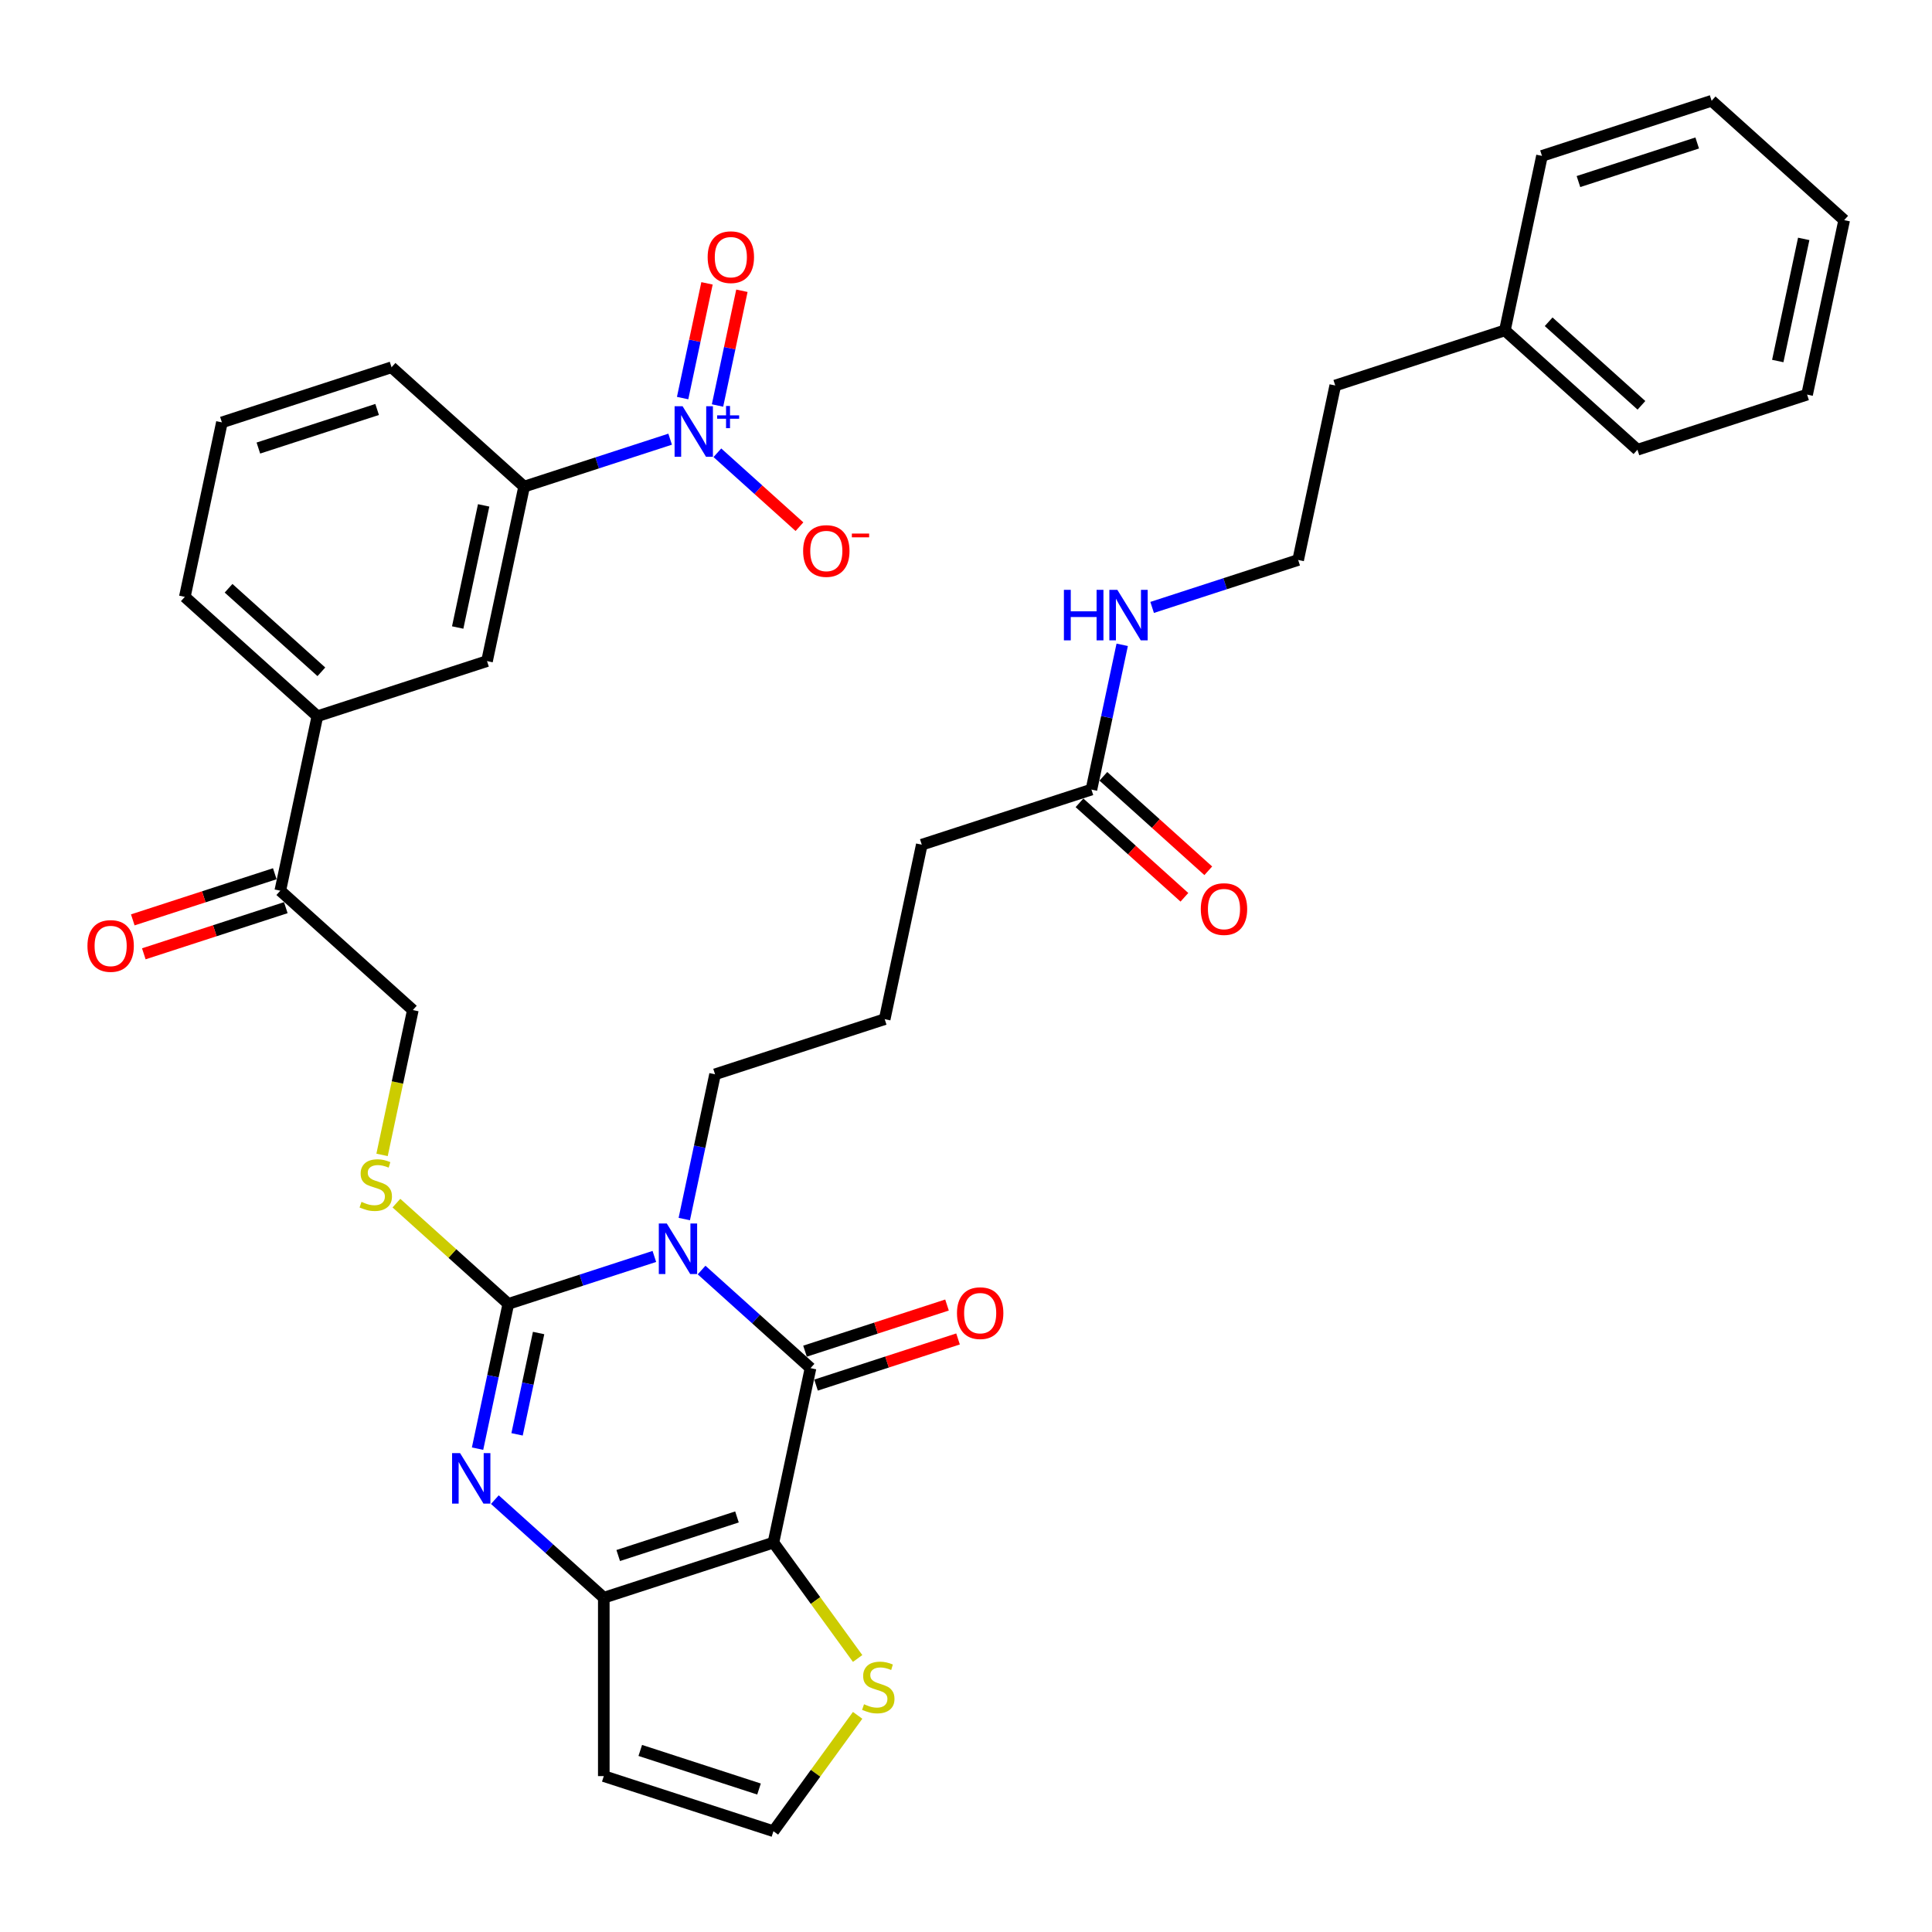 <?xml version='1.0' encoding='iso-8859-1'?>
<svg version='1.1' baseProfile='full'
              xmlns='http://www.w3.org/2000/svg'
                      xmlns:rdkit='http://www.rdkit.org/xml'
                      xmlns:xlink='http://www.w3.org/1999/xlink'
                  xml:space='preserve'
width='1000px' height='1000px' viewBox='0 0 1000 1000'>
<!-- END OF HEADER -->
<rect style='opacity:1.0;fill:#FFFFFF;stroke:none' width='1000' height='1000' x='0' y='0'> </rect>
<path class='bond-0' d='M 338.691,650.333 L 300.899,662.613' style='fill:none;fill-rule:evenodd;stroke:#0000FF;stroke-width:6px;stroke-linecap:butt;stroke-linejoin:miter;stroke-opacity:1' />
<path class='bond-0' d='M 300.899,662.613 L 263.107,674.892' style='fill:none;fill-rule:evenodd;stroke:#000000;stroke-width:6px;stroke-linecap:butt;stroke-linejoin:miter;stroke-opacity:1' />
<path class='bond-2' d='M 363.139,657.368 L 391.333,682.754' style='fill:none;fill-rule:evenodd;stroke:#0000FF;stroke-width:6px;stroke-linecap:butt;stroke-linejoin:miter;stroke-opacity:1' />
<path class='bond-2' d='M 391.333,682.754 L 419.527,708.14' style='fill:none;fill-rule:evenodd;stroke:#000000;stroke-width:6px;stroke-linecap:butt;stroke-linejoin:miter;stroke-opacity:1' />
<path class='bond-20' d='M 354.184,630.98 L 362.148,593.516' style='fill:none;fill-rule:evenodd;stroke:#0000FF;stroke-width:6px;stroke-linecap:butt;stroke-linejoin:miter;stroke-opacity:1' />
<path class='bond-20' d='M 362.148,593.516 L 370.111,556.052' style='fill:none;fill-rule:evenodd;stroke:#000000;stroke-width:6px;stroke-linecap:butt;stroke-linejoin:miter;stroke-opacity:1' />
<path class='bond-3' d='M 263.107,674.892 L 255.144,712.356' style='fill:none;fill-rule:evenodd;stroke:#000000;stroke-width:6px;stroke-linecap:butt;stroke-linejoin:miter;stroke-opacity:1' />
<path class='bond-3' d='M 255.144,712.356 L 247.181,749.819' style='fill:none;fill-rule:evenodd;stroke:#0000FF;stroke-width:6px;stroke-linecap:butt;stroke-linejoin:miter;stroke-opacity:1' />
<path class='bond-3' d='M 278.78,689.97 L 273.206,716.195' style='fill:none;fill-rule:evenodd;stroke:#000000;stroke-width:6px;stroke-linecap:butt;stroke-linejoin:miter;stroke-opacity:1' />
<path class='bond-3' d='M 273.206,716.195 L 267.631,742.419' style='fill:none;fill-rule:evenodd;stroke:#0000FF;stroke-width:6px;stroke-linecap:butt;stroke-linejoin:miter;stroke-opacity:1' />
<path class='bond-7' d='M 263.107,674.892 L 234.147,648.816' style='fill:none;fill-rule:evenodd;stroke:#000000;stroke-width:6px;stroke-linecap:butt;stroke-linejoin:miter;stroke-opacity:1' />
<path class='bond-7' d='M 234.147,648.816 L 205.186,622.74' style='fill:none;fill-rule:evenodd;stroke:#CCCC00;stroke-width:6px;stroke-linecap:butt;stroke-linejoin:miter;stroke-opacity:1' />
<path class='bond-1' d='M 400.331,798.449 L 419.527,708.14' style='fill:none;fill-rule:evenodd;stroke:#000000;stroke-width:6px;stroke-linecap:butt;stroke-linejoin:miter;stroke-opacity:1' />
<path class='bond-4' d='M 400.331,798.449 L 312.523,826.98' style='fill:none;fill-rule:evenodd;stroke:#000000;stroke-width:6px;stroke-linecap:butt;stroke-linejoin:miter;stroke-opacity:1' />
<path class='bond-4' d='M 381.454,785.167 L 319.988,805.138' style='fill:none;fill-rule:evenodd;stroke:#000000;stroke-width:6px;stroke-linecap:butt;stroke-linejoin:miter;stroke-opacity:1' />
<path class='bond-6' d='M 400.331,798.449 L 422.12,828.438' style='fill:none;fill-rule:evenodd;stroke:#000000;stroke-width:6px;stroke-linecap:butt;stroke-linejoin:miter;stroke-opacity:1' />
<path class='bond-6' d='M 422.12,828.438 L 443.908,858.427' style='fill:none;fill-rule:evenodd;stroke:#CCCC00;stroke-width:6px;stroke-linecap:butt;stroke-linejoin:miter;stroke-opacity:1' />
<path class='bond-15' d='M 422.38,716.921 L 459.129,704.98' style='fill:none;fill-rule:evenodd;stroke:#000000;stroke-width:6px;stroke-linecap:butt;stroke-linejoin:miter;stroke-opacity:1' />
<path class='bond-15' d='M 459.129,704.98 L 495.877,693.04' style='fill:none;fill-rule:evenodd;stroke:#FF0000;stroke-width:6px;stroke-linecap:butt;stroke-linejoin:miter;stroke-opacity:1' />
<path class='bond-15' d='M 416.674,699.359 L 453.423,687.419' style='fill:none;fill-rule:evenodd;stroke:#000000;stroke-width:6px;stroke-linecap:butt;stroke-linejoin:miter;stroke-opacity:1' />
<path class='bond-15' d='M 453.423,687.419 L 490.171,675.478' style='fill:none;fill-rule:evenodd;stroke:#FF0000;stroke-width:6px;stroke-linecap:butt;stroke-linejoin:miter;stroke-opacity:1' />
<path class='bond-36' d='M 256.135,776.208 L 284.329,801.594' style='fill:none;fill-rule:evenodd;stroke:#0000FF;stroke-width:6px;stroke-linecap:butt;stroke-linejoin:miter;stroke-opacity:1' />
<path class='bond-36' d='M 284.329,801.594 L 312.523,826.98' style='fill:none;fill-rule:evenodd;stroke:#000000;stroke-width:6px;stroke-linecap:butt;stroke-linejoin:miter;stroke-opacity:1' />
<path class='bond-9' d='M 312.523,826.98 L 312.523,919.306' style='fill:none;fill-rule:evenodd;stroke:#000000;stroke-width:6px;stroke-linecap:butt;stroke-linejoin:miter;stroke-opacity:1' />
<path class='bond-5' d='M 346.862,227.318 L 309.07,239.597' style='fill:none;fill-rule:evenodd;stroke:#0000FF;stroke-width:6px;stroke-linecap:butt;stroke-linejoin:miter;stroke-opacity:1' />
<path class='bond-5' d='M 309.07,239.597 L 271.278,251.877' style='fill:none;fill-rule:evenodd;stroke:#000000;stroke-width:6px;stroke-linecap:butt;stroke-linejoin:miter;stroke-opacity:1' />
<path class='bond-13' d='M 371.31,234.353 L 392.554,253.481' style='fill:none;fill-rule:evenodd;stroke:#0000FF;stroke-width:6px;stroke-linecap:butt;stroke-linejoin:miter;stroke-opacity:1' />
<path class='bond-13' d='M 392.554,253.481 L 413.799,272.61' style='fill:none;fill-rule:evenodd;stroke:#FF0000;stroke-width:6px;stroke-linecap:butt;stroke-linejoin:miter;stroke-opacity:1' />
<path class='bond-16' d='M 371.386,209.884 L 377.698,180.192' style='fill:none;fill-rule:evenodd;stroke:#0000FF;stroke-width:6px;stroke-linecap:butt;stroke-linejoin:miter;stroke-opacity:1' />
<path class='bond-16' d='M 377.698,180.192 L 384.009,150.499' style='fill:none;fill-rule:evenodd;stroke:#FF0000;stroke-width:6px;stroke-linecap:butt;stroke-linejoin:miter;stroke-opacity:1' />
<path class='bond-16' d='M 353.325,206.045 L 359.636,176.353' style='fill:none;fill-rule:evenodd;stroke:#0000FF;stroke-width:6px;stroke-linecap:butt;stroke-linejoin:miter;stroke-opacity:1' />
<path class='bond-16' d='M 359.636,176.353 L 365.947,146.66' style='fill:none;fill-rule:evenodd;stroke:#FF0000;stroke-width:6px;stroke-linecap:butt;stroke-linejoin:miter;stroke-opacity:1' />
<path class='bond-11' d='M 443.908,887.858 L 422.12,917.848' style='fill:none;fill-rule:evenodd;stroke:#CCCC00;stroke-width:6px;stroke-linecap:butt;stroke-linejoin:miter;stroke-opacity:1' />
<path class='bond-11' d='M 422.12,917.848 L 400.331,947.837' style='fill:none;fill-rule:evenodd;stroke:#000000;stroke-width:6px;stroke-linecap:butt;stroke-linejoin:miter;stroke-opacity:1' />
<path class='bond-18' d='M 197.757,597.769 L 205.724,560.286' style='fill:none;fill-rule:evenodd;stroke:#CCCC00;stroke-width:6px;stroke-linecap:butt;stroke-linejoin:miter;stroke-opacity:1' />
<path class='bond-18' d='M 205.724,560.286 L 213.691,522.804' style='fill:none;fill-rule:evenodd;stroke:#000000;stroke-width:6px;stroke-linecap:butt;stroke-linejoin:miter;stroke-opacity:1' />
<path class='bond-8' d='M 271.278,251.877 L 252.082,342.186' style='fill:none;fill-rule:evenodd;stroke:#000000;stroke-width:6px;stroke-linecap:butt;stroke-linejoin:miter;stroke-opacity:1' />
<path class='bond-8' d='M 250.337,261.584 L 236.9,324.8' style='fill:none;fill-rule:evenodd;stroke:#000000;stroke-width:6px;stroke-linecap:butt;stroke-linejoin:miter;stroke-opacity:1' />
<path class='bond-38' d='M 271.278,251.877 L 202.666,190.098' style='fill:none;fill-rule:evenodd;stroke:#000000;stroke-width:6px;stroke-linecap:butt;stroke-linejoin:miter;stroke-opacity:1' />
<path class='bond-37' d='M 312.523,919.306 L 400.331,947.837' style='fill:none;fill-rule:evenodd;stroke:#000000;stroke-width:6px;stroke-linecap:butt;stroke-linejoin:miter;stroke-opacity:1' />
<path class='bond-37' d='M 331.401,906.024 L 392.866,925.996' style='fill:none;fill-rule:evenodd;stroke:#000000;stroke-width:6px;stroke-linecap:butt;stroke-linejoin:miter;stroke-opacity:1' />
<path class='bond-10' d='M 252.082,342.186 L 164.274,370.716' style='fill:none;fill-rule:evenodd;stroke:#000000;stroke-width:6px;stroke-linecap:butt;stroke-linejoin:miter;stroke-opacity:1' />
<path class='bond-12' d='M 164.274,370.716 L 145.079,461.026' style='fill:none;fill-rule:evenodd;stroke:#000000;stroke-width:6px;stroke-linecap:butt;stroke-linejoin:miter;stroke-opacity:1' />
<path class='bond-28' d='M 164.274,370.716 L 95.662,308.938' style='fill:none;fill-rule:evenodd;stroke:#000000;stroke-width:6px;stroke-linecap:butt;stroke-linejoin:miter;stroke-opacity:1' />
<path class='bond-28' d='M 166.338,347.727 L 118.31,304.482' style='fill:none;fill-rule:evenodd;stroke:#000000;stroke-width:6px;stroke-linecap:butt;stroke-linejoin:miter;stroke-opacity:1' />
<path class='bond-14' d='M 145.079,461.026 L 213.691,522.804' style='fill:none;fill-rule:evenodd;stroke:#000000;stroke-width:6px;stroke-linecap:butt;stroke-linejoin:miter;stroke-opacity:1' />
<path class='bond-21' d='M 142.226,452.245 L 105.477,464.185' style='fill:none;fill-rule:evenodd;stroke:#000000;stroke-width:6px;stroke-linecap:butt;stroke-linejoin:miter;stroke-opacity:1' />
<path class='bond-21' d='M 105.477,464.185 L 68.728,476.125' style='fill:none;fill-rule:evenodd;stroke:#FF0000;stroke-width:6px;stroke-linecap:butt;stroke-linejoin:miter;stroke-opacity:1' />
<path class='bond-21' d='M 147.932,469.806 L 111.183,481.747' style='fill:none;fill-rule:evenodd;stroke:#000000;stroke-width:6px;stroke-linecap:butt;stroke-linejoin:miter;stroke-opacity:1' />
<path class='bond-21' d='M 111.183,481.747 L 74.434,493.687' style='fill:none;fill-rule:evenodd;stroke:#FF0000;stroke-width:6px;stroke-linecap:butt;stroke-linejoin:miter;stroke-opacity:1' />
<path class='bond-17' d='M 564.922,408.682 L 477.114,437.213' style='fill:none;fill-rule:evenodd;stroke:#000000;stroke-width:6px;stroke-linecap:butt;stroke-linejoin:miter;stroke-opacity:1' />
<path class='bond-19' d='M 558.744,415.543 L 585.895,439.99' style='fill:none;fill-rule:evenodd;stroke:#000000;stroke-width:6px;stroke-linecap:butt;stroke-linejoin:miter;stroke-opacity:1' />
<path class='bond-19' d='M 585.895,439.99 L 613.046,464.437' style='fill:none;fill-rule:evenodd;stroke:#FF0000;stroke-width:6px;stroke-linecap:butt;stroke-linejoin:miter;stroke-opacity:1' />
<path class='bond-19' d='M 571.1,401.821 L 598.251,426.268' style='fill:none;fill-rule:evenodd;stroke:#000000;stroke-width:6px;stroke-linecap:butt;stroke-linejoin:miter;stroke-opacity:1' />
<path class='bond-19' d='M 598.251,426.268 L 625.402,450.714' style='fill:none;fill-rule:evenodd;stroke:#FF0000;stroke-width:6px;stroke-linecap:butt;stroke-linejoin:miter;stroke-opacity:1' />
<path class='bond-22' d='M 564.922,408.682 L 572.885,371.218' style='fill:none;fill-rule:evenodd;stroke:#000000;stroke-width:6px;stroke-linecap:butt;stroke-linejoin:miter;stroke-opacity:1' />
<path class='bond-22' d='M 572.885,371.218 L 580.849,333.755' style='fill:none;fill-rule:evenodd;stroke:#0000FF;stroke-width:6px;stroke-linecap:butt;stroke-linejoin:miter;stroke-opacity:1' />
<path class='bond-24' d='M 370.111,556.052 L 457.919,527.522' style='fill:none;fill-rule:evenodd;stroke:#000000;stroke-width:6px;stroke-linecap:butt;stroke-linejoin:miter;stroke-opacity:1' />
<path class='bond-23' d='M 596.342,314.401 L 634.134,302.122' style='fill:none;fill-rule:evenodd;stroke:#0000FF;stroke-width:6px;stroke-linecap:butt;stroke-linejoin:miter;stroke-opacity:1' />
<path class='bond-23' d='M 634.134,302.122 L 671.926,289.842' style='fill:none;fill-rule:evenodd;stroke:#000000;stroke-width:6px;stroke-linecap:butt;stroke-linejoin:miter;stroke-opacity:1' />
<path class='bond-30' d='M 671.926,289.842 L 691.122,199.533' style='fill:none;fill-rule:evenodd;stroke:#000000;stroke-width:6px;stroke-linecap:butt;stroke-linejoin:miter;stroke-opacity:1' />
<path class='bond-27' d='M 457.919,527.522 L 477.114,437.213' style='fill:none;fill-rule:evenodd;stroke:#000000;stroke-width:6px;stroke-linecap:butt;stroke-linejoin:miter;stroke-opacity:1' />
<path class='bond-25' d='M 778.93,171.003 L 691.122,199.533' style='fill:none;fill-rule:evenodd;stroke:#000000;stroke-width:6px;stroke-linecap:butt;stroke-linejoin:miter;stroke-opacity:1' />
<path class='bond-31' d='M 778.93,171.003 L 847.542,232.781' style='fill:none;fill-rule:evenodd;stroke:#000000;stroke-width:6px;stroke-linecap:butt;stroke-linejoin:miter;stroke-opacity:1' />
<path class='bond-31' d='M 801.577,166.547 L 849.606,209.792' style='fill:none;fill-rule:evenodd;stroke:#000000;stroke-width:6px;stroke-linecap:butt;stroke-linejoin:miter;stroke-opacity:1' />
<path class='bond-32' d='M 778.93,171.003 L 798.125,80.694' style='fill:none;fill-rule:evenodd;stroke:#000000;stroke-width:6px;stroke-linecap:butt;stroke-linejoin:miter;stroke-opacity:1' />
<path class='bond-26' d='M 202.666,190.098 L 114.858,218.629' style='fill:none;fill-rule:evenodd;stroke:#000000;stroke-width:6px;stroke-linecap:butt;stroke-linejoin:miter;stroke-opacity:1' />
<path class='bond-26' d='M 195.201,211.939 L 133.735,231.911' style='fill:none;fill-rule:evenodd;stroke:#000000;stroke-width:6px;stroke-linecap:butt;stroke-linejoin:miter;stroke-opacity:1' />
<path class='bond-29' d='M 95.662,308.938 L 114.858,218.629' style='fill:none;fill-rule:evenodd;stroke:#000000;stroke-width:6px;stroke-linecap:butt;stroke-linejoin:miter;stroke-opacity:1' />
<path class='bond-34' d='M 847.542,232.781 L 935.35,204.251' style='fill:none;fill-rule:evenodd;stroke:#000000;stroke-width:6px;stroke-linecap:butt;stroke-linejoin:miter;stroke-opacity:1' />
<path class='bond-33' d='M 798.125,80.694 L 885.933,52.163' style='fill:none;fill-rule:evenodd;stroke:#000000;stroke-width:6px;stroke-linecap:butt;stroke-linejoin:miter;stroke-opacity:1' />
<path class='bond-33' d='M 817.003,93.976 L 878.468,74.004' style='fill:none;fill-rule:evenodd;stroke:#000000;stroke-width:6px;stroke-linecap:butt;stroke-linejoin:miter;stroke-opacity:1' />
<path class='bond-35' d='M 885.933,52.163 L 954.545,113.942' style='fill:none;fill-rule:evenodd;stroke:#000000;stroke-width:6px;stroke-linecap:butt;stroke-linejoin:miter;stroke-opacity:1' />
<path class='bond-39' d='M 935.35,204.251 L 954.545,113.942' style='fill:none;fill-rule:evenodd;stroke:#000000;stroke-width:6px;stroke-linecap:butt;stroke-linejoin:miter;stroke-opacity:1' />
<path class='bond-39' d='M 920.167,186.865 L 933.604,123.649' style='fill:none;fill-rule:evenodd;stroke:#000000;stroke-width:6px;stroke-linecap:butt;stroke-linejoin:miter;stroke-opacity:1' />
<path  class='atom-0' d='M 345.135 633.288
L 353.703 647.137
Q 354.553 648.503, 355.919 650.978
Q 357.285 653.452, 357.359 653.6
L 357.359 633.288
L 360.831 633.288
L 360.831 659.435
L 357.249 659.435
L 348.053 644.293
Q 346.982 642.521, 345.837 640.489
Q 344.729 638.458, 344.397 637.83
L 344.397 659.435
L 340.999 659.435
L 340.999 633.288
L 345.135 633.288
' fill='#0000FF'/>
<path  class='atom-4' d='M 238.132 752.128
L 246.7 765.977
Q 247.549 767.343, 248.915 769.817
Q 250.282 772.292, 250.356 772.439
L 250.356 752.128
L 253.827 752.128
L 253.827 778.274
L 250.245 778.274
L 241.049 763.133
Q 239.978 761.36, 238.833 759.329
Q 237.725 757.298, 237.393 756.67
L 237.393 778.274
L 233.995 778.274
L 233.995 752.128
L 238.132 752.128
' fill='#0000FF'/>
<path  class='atom-6' d='M 353.306 210.273
L 361.874 224.122
Q 362.724 225.488, 364.09 227.963
Q 365.457 230.437, 365.53 230.585
L 365.53 210.273
L 369.002 210.273
L 369.002 236.42
L 365.42 236.42
L 356.224 221.278
Q 355.153 219.505, 354.008 217.474
Q 352.9 215.443, 352.568 214.815
L 352.568 236.42
L 349.17 236.42
L 349.17 210.273
L 353.306 210.273
' fill='#0000FF'/>
<path  class='atom-6' d='M 371.196 214.986
L 375.802 214.986
L 375.802 210.135
L 377.85 210.135
L 377.85 214.986
L 382.578 214.986
L 382.578 216.741
L 377.85 216.741
L 377.85 221.616
L 375.802 221.616
L 375.802 216.741
L 371.196 216.741
L 371.196 214.986
' fill='#0000FF'/>
<path  class='atom-7' d='M 447.213 882.117
Q 447.509 882.228, 448.728 882.745
Q 449.946 883.262, 451.276 883.594
Q 452.642 883.89, 453.972 883.89
Q 456.446 883.89, 457.886 882.708
Q 459.327 881.489, 459.327 879.384
Q 459.327 877.944, 458.588 877.058
Q 457.886 876.171, 456.778 875.691
Q 455.67 875.211, 453.824 874.657
Q 451.497 873.955, 450.094 873.291
Q 448.728 872.626, 447.73 871.223
Q 446.77 869.819, 446.77 867.456
Q 446.77 864.169, 448.986 862.138
Q 451.239 860.106, 455.67 860.106
Q 458.699 860.106, 462.133 861.547
L 461.284 864.39
Q 458.145 863.098, 455.781 863.098
Q 453.233 863.098, 451.83 864.169
Q 450.426 865.203, 450.463 867.012
Q 450.463 868.416, 451.165 869.265
Q 451.904 870.115, 452.938 870.595
Q 454.009 871.075, 455.781 871.629
Q 458.145 872.367, 459.548 873.106
Q 460.952 873.845, 461.949 875.359
Q 462.983 876.836, 462.983 879.384
Q 462.983 883.003, 460.545 884.961
Q 458.145 886.881, 454.119 886.881
Q 451.793 886.881, 450.02 886.364
Q 448.284 885.884, 446.216 885.035
L 447.213 882.117
' fill='#CCCC00'/>
<path  class='atom-8' d='M 187.109 622.087
Q 187.404 622.198, 188.623 622.715
Q 189.842 623.232, 191.171 623.565
Q 192.538 623.86, 193.867 623.86
Q 196.341 623.86, 197.782 622.678
Q 199.222 621.46, 199.222 619.355
Q 199.222 617.914, 198.483 617.028
Q 197.782 616.142, 196.674 615.661
Q 195.566 615.181, 193.719 614.627
Q 191.393 613.926, 189.989 613.261
Q 188.623 612.596, 187.626 611.193
Q 186.666 609.79, 186.666 607.426
Q 186.666 604.139, 188.881 602.108
Q 191.134 600.077, 195.566 600.077
Q 198.594 600.077, 202.029 601.517
L 201.179 604.361
Q 198.04 603.068, 195.677 603.068
Q 193.129 603.068, 191.725 604.139
Q 190.322 605.173, 190.359 606.983
Q 190.359 608.386, 191.06 609.236
Q 191.799 610.085, 192.833 610.565
Q 193.904 611.045, 195.677 611.599
Q 198.04 612.338, 199.444 613.076
Q 200.847 613.815, 201.844 615.329
Q 202.878 616.806, 202.878 619.355
Q 202.878 622.974, 200.441 624.931
Q 198.04 626.851, 194.015 626.851
Q 191.688 626.851, 189.916 626.334
Q 188.18 625.854, 186.112 625.005
L 187.109 622.087
' fill='#CCCC00'/>
<path  class='atom-14' d='M 415.696 285.199
Q 415.696 278.921, 418.798 275.412
Q 421.9 271.904, 427.698 271.904
Q 433.496 271.904, 436.598 275.412
Q 439.701 278.921, 439.701 285.199
Q 439.701 291.551, 436.561 295.17
Q 433.422 298.752, 427.698 298.752
Q 421.937 298.752, 418.798 295.17
Q 415.696 291.588, 415.696 285.199
M 427.698 295.798
Q 431.687 295.798, 433.829 293.139
Q 436.008 290.443, 436.008 285.199
Q 436.008 280.065, 433.829 277.48
Q 431.687 274.858, 427.698 274.858
Q 423.71 274.858, 421.531 277.443
Q 419.389 280.028, 419.389 285.199
Q 419.389 290.48, 421.531 293.139
Q 423.71 295.798, 427.698 295.798
' fill='#FF0000'/>
<path  class='atom-14' d='M 440.919 276.171
L 449.865 276.171
L 449.865 278.121
L 440.919 278.121
L 440.919 276.171
' fill='#FF0000'/>
<path  class='atom-16' d='M 495.332 679.683
Q 495.332 673.405, 498.435 669.897
Q 501.537 666.388, 507.335 666.388
Q 513.133 666.388, 516.235 669.897
Q 519.337 673.405, 519.337 679.683
Q 519.337 686.035, 516.198 689.655
Q 513.059 693.237, 507.335 693.237
Q 501.574 693.237, 498.435 689.655
Q 495.332 686.072, 495.332 679.683
M 507.335 690.282
Q 511.323 690.282, 513.465 687.623
Q 515.644 684.927, 515.644 679.683
Q 515.644 674.55, 513.465 671.965
Q 511.323 669.343, 507.335 669.343
Q 503.346 669.343, 501.167 671.928
Q 499.026 674.513, 499.026 679.683
Q 499.026 684.964, 501.167 687.623
Q 503.346 690.282, 507.335 690.282
' fill='#FF0000'/>
<path  class='atom-17' d='M 366.279 133.111
Q 366.279 126.833, 369.382 123.324
Q 372.484 119.816, 378.282 119.816
Q 384.08 119.816, 387.182 123.324
Q 390.284 126.833, 390.284 133.111
Q 390.284 139.463, 387.145 143.082
Q 384.006 146.665, 378.282 146.665
Q 372.521 146.665, 369.382 143.082
Q 366.279 139.5, 366.279 133.111
M 378.282 143.71
Q 382.27 143.71, 384.412 141.051
Q 386.591 138.355, 386.591 133.111
Q 386.591 127.978, 384.412 125.393
Q 382.27 122.77, 378.282 122.77
Q 374.293 122.77, 372.114 125.356
Q 369.972 127.941, 369.972 133.111
Q 369.972 138.392, 372.114 141.051
Q 374.293 143.71, 378.282 143.71
' fill='#FF0000'/>
<path  class='atom-20' d='M 621.532 470.535
Q 621.532 464.256, 624.634 460.748
Q 627.736 457.24, 633.534 457.24
Q 639.333 457.24, 642.435 460.748
Q 645.537 464.256, 645.537 470.535
Q 645.537 476.887, 642.398 480.506
Q 639.259 484.088, 633.534 484.088
Q 627.773 484.088, 624.634 480.506
Q 621.532 476.924, 621.532 470.535
M 633.534 481.134
Q 637.523 481.134, 639.665 478.475
Q 641.844 475.779, 641.844 470.535
Q 641.844 465.401, 639.665 462.816
Q 637.523 460.194, 633.534 460.194
Q 629.546 460.194, 627.367 462.779
Q 625.225 465.364, 625.225 470.535
Q 625.225 475.816, 627.367 478.475
Q 629.546 481.134, 633.534 481.134
' fill='#FF0000'/>
<path  class='atom-22' d='M 45.268 489.63
Q 45.268 483.352, 48.37 479.843
Q 51.473 476.335, 57.271 476.335
Q 63.069 476.335, 66.171 479.843
Q 69.273 483.352, 69.273 489.63
Q 69.273 495.982, 66.134 499.601
Q 62.995 503.183, 57.271 503.183
Q 51.51 503.183, 48.37 499.601
Q 45.268 496.019, 45.268 489.63
M 57.271 500.229
Q 61.259 500.229, 63.401 497.57
Q 65.58 494.874, 65.58 489.63
Q 65.58 484.497, 63.401 481.911
Q 61.259 479.289, 57.271 479.289
Q 53.282 479.289, 51.103 481.874
Q 48.961 484.46, 48.961 489.63
Q 48.961 494.911, 51.103 497.57
Q 53.282 500.229, 57.271 500.229
' fill='#FF0000'/>
<path  class='atom-23' d='M 550.677 305.3
L 554.223 305.3
L 554.223 316.416
L 567.592 316.416
L 567.592 305.3
L 571.137 305.3
L 571.137 331.446
L 567.592 331.446
L 567.592 319.37
L 554.223 319.37
L 554.223 331.446
L 550.677 331.446
L 550.677 305.3
' fill='#0000FF'/>
<path  class='atom-23' d='M 578.338 305.3
L 586.906 319.149
Q 587.756 320.515, 589.122 322.989
Q 590.489 325.464, 590.562 325.611
L 590.562 305.3
L 594.034 305.3
L 594.034 331.446
L 590.452 331.446
L 581.256 316.305
Q 580.185 314.532, 579.04 312.501
Q 577.932 310.47, 577.6 309.842
L 577.6 331.446
L 574.202 331.446
L 574.202 305.3
L 578.338 305.3
' fill='#0000FF'/>
</svg>
